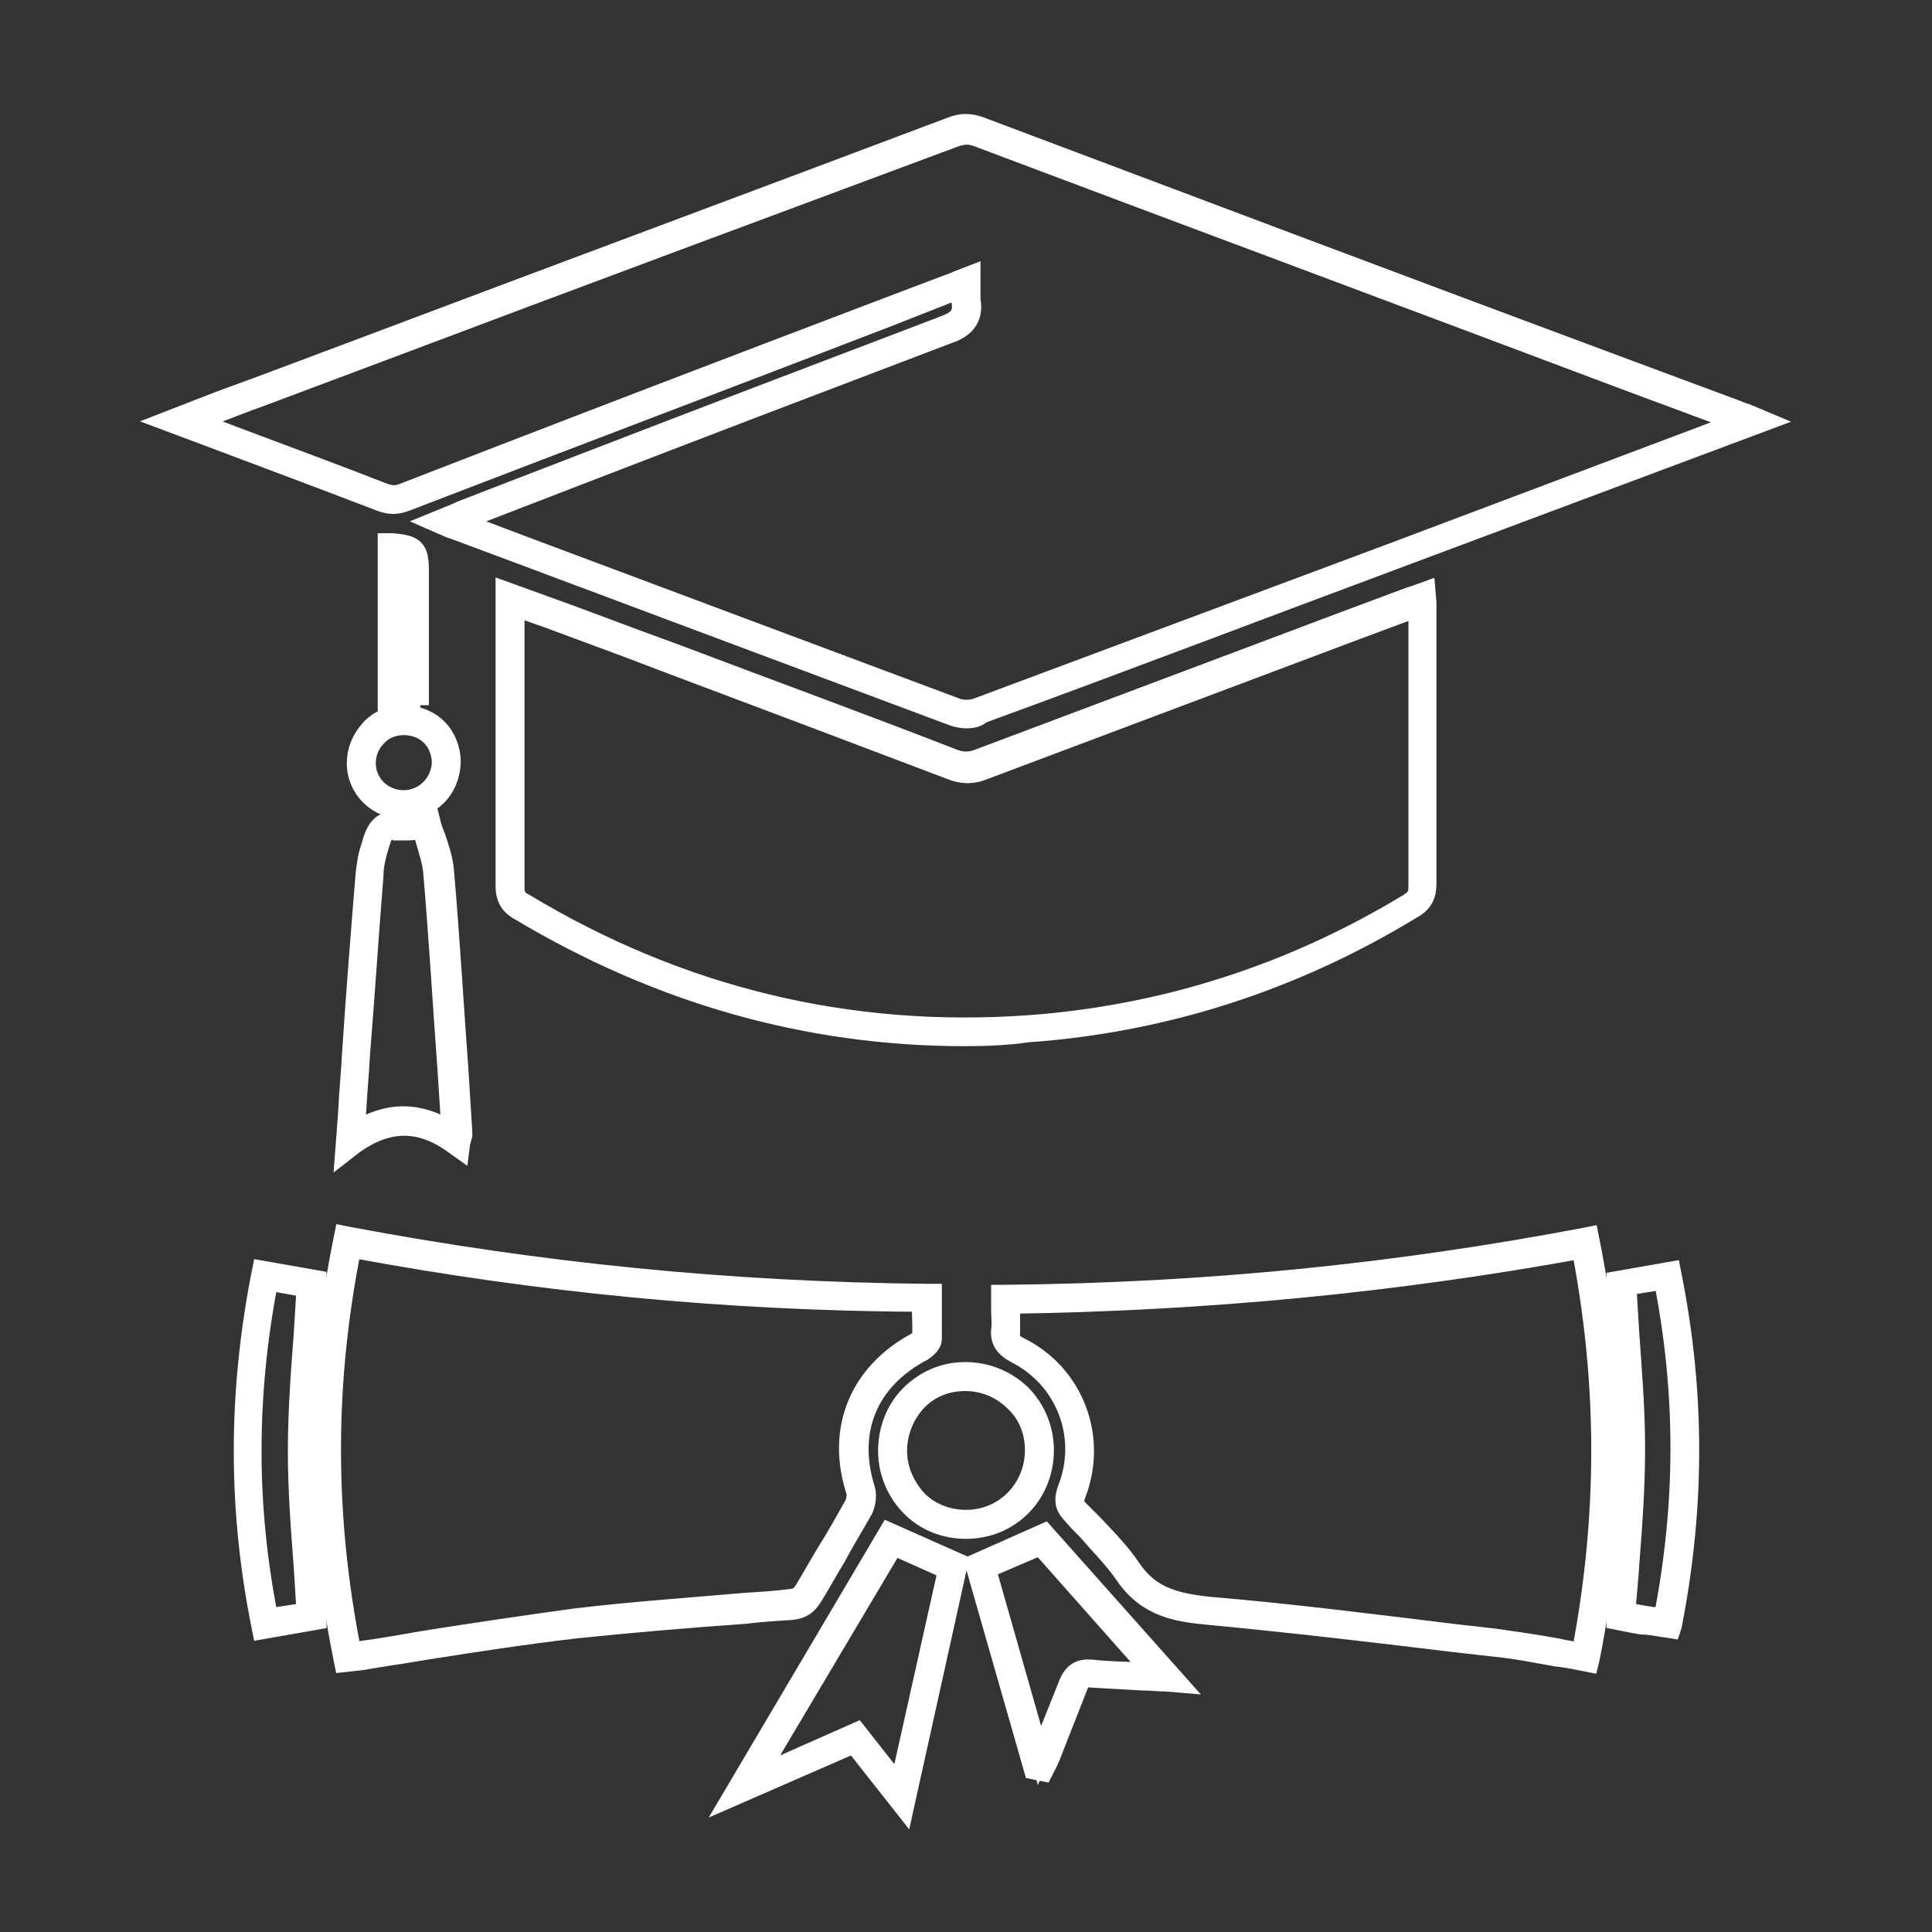<?xml version="1.0" encoding="utf-8"?>
<!-- Generator: Adobe Illustrator 26.0.2, SVG Export Plug-In . SVG Version: 6.00 Build 0)  -->
<svg version="1.1" id="Layer_1" xmlns="http://www.w3.org/2000/svg" xmlns:xlink="http://www.w3.org/1999/xlink" x="0px" y="0px"
	 viewBox="0 0 200 200" style="enable-background:new 0 0 200 200;" xml:space="preserve">
<rect x="0" y="0" width="200" height="200" fill="#333333" stroke="none"/>
<style type="text/css">
	.st0{fill:#ABABAB;}
	.st1{fill:#FFFFFF;}
	.st2{fill:#F2F2F3;}
	.st3{fill:#E8E8E8;}
	.st4{fill:#DDDDDD;}
	.st5{fill:#D3D3D3;}
	.st6{fill:#B7B7B7;}
	.st7{fill:none;stroke:#FFFFFF;stroke-width:2;stroke-miterlimit:10;}
	.st8{fill:none;stroke:#000000;stroke-width:15;stroke-miterlimit:10;}
	.st9{fill:none;stroke:#000000;stroke-width:15;stroke-linecap:round;stroke-linejoin:round;stroke-miterlimit:10;}
	.st10{fill:#279C65;}
	.st11{fill:none;stroke:#000000;stroke-width:15;stroke-linejoin:round;stroke-miterlimit:10;}
	.st12{fill:none;stroke:#000000;stroke-width:25;stroke-linecap:round;stroke-linejoin:round;stroke-miterlimit:10;}
	.st13{fill:none;stroke:#000000;stroke-width:35;stroke-linecap:round;stroke-linejoin:round;stroke-miterlimit:10;}
	.st14{fill:none;stroke:#000000;stroke-width:20;stroke-linecap:round;stroke-linejoin:round;stroke-miterlimit:10;}
	.st15{fill:#BABABA;}
	.st16{fill:#C0BFBF;}
	.st17{fill:#C6C5C5;}
	.st18{fill:#CBCACA;}
	.st19{fill:#D1D0D0;}
	.st20{fill:#D6D5D5;}
	.st21{fill:#DCDBDB;}
	.st22{fill:#E2E1E1;}
	.st23{fill:#E9E8E7;}
	.st24{fill:#EFEEED;}
	.st25{fill:#F6F5F4;}
</style>
<g>
	<g>
		<path class="st7" d="M100,74.4c-0.4,0-0.8-0.1-1.2-0.2c-15-5.6-30.2-11.3-44.9-16.8l-6.7-2.5c-0.2-0.1-0.3-0.1-0.6-0.2L45,54
			l2.2-0.9c0.6-0.3,1.2-0.5,1.7-0.7l10.1-3.9c12.7-4.9,25.8-9.9,38.7-14.8c1.6-0.6,2-1.2,1.8-2.5c-0.1-0.4-0.1-0.8,0-1.3
			c-0.3,0.1-0.6,0.2-0.9,0.3L92,32.8c-16.6,6.4-33.3,12.7-49.9,19.1c-1,0.4-1.8,0.4-2.8,0c-5.2-2-10.3-3.9-15.6-5.9l-6.4-2.4
			l3.6-1.4c2-0.8,4-1.5,5.9-2.2l12-4.5c19.9-7.5,39.8-14.9,59.7-22.4c1-0.4,1.9-0.4,3,0c22.3,8.4,44.6,16.8,66.9,25.1l11.3,4.2
			c0.3,0.1,0.7,0.3,1.1,0.4l1.9,0.8l-37.7,14.1c-14.5,5.4-28.9,10.9-43.4,16.2C101.2,74.3,100.6,74.4,100,74.4z M47.6,54l6.6,2.5
			C68.9,62,84.1,67.7,99.1,73.3c0.6,0.2,1.5,0.2,2.2-0.1c14.5-5.4,28.9-10.8,43.4-16.2L180,43.7c-0.2-0.1-0.4-0.2-0.6-0.2l-11.3-4.2
			c-22.3-8.4-44.6-16.7-66.9-25.1c-0.8-0.3-1.4-0.3-2.3,0C79,21.6,59.1,29,39.2,36.5l-12,4.5c-2,0.7-3.9,1.5-5.9,2.2l-1.1,0.4
			l3.9,1.5c5.3,2,10.5,3.9,15.6,5.9c0.8,0.3,1.4,0.3,2.1,0C58.3,44.6,75,38.2,91.6,31.9l6.6-2.5c0.3-0.1,0.6-0.2,1-0.4l1.3-0.5v0.7
			c0,0.3,0,0.5,0,0.7c0,0.4,0,0.8,0,1.1c0.4,2.2-0.9,3.1-2.4,3.6c-12.9,4.9-26,9.9-38.7,14.8l-10.1,3.9C48.8,53.5,48.2,53.8,47.6,54
			z"/>
	</g>
	<g>
		<path class="st7" d="M99.9,107.3c-16.3,0-31.7-4.4-46.1-13c-1.1-0.6-1.5-1.4-1.5-2.6c0-7.2,0-14.4,0-21.7l0-8.8l4.7,1.7
			c2.8,1,5.4,2,8.1,3l4.9,1.8c9.5,3.6,19.1,7.1,28.6,10.8c1,0.4,1.8,0.4,2.8,0c12.5-4.7,25-9.4,37.5-14.1l6.7-2.5
			c0.3-0.1,0.5-0.2,0.9-0.3l1.1-0.4l0.1,1.2c0,0.4,0,0.7,0,1v7.8c0,6.8,0,13.5,0,20.3c0,1.2-0.4,2-1.5,2.6
			c-12.3,7.5-25.7,11.8-39.8,12.8C104.3,107.2,102.1,107.3,99.9,107.3z M53.3,62.8l0,7.3c0,7.2,0,14.5,0,21.7c0,0.9,0.2,1.3,1,1.7
			c16.1,9.7,33.6,13.9,52.1,12.6c13.9-1,27.2-5.2,39.4-12.6c0.8-0.5,1-0.9,1-1.7c0-6.8,0-13.6,0-20.3v-7.8c0-0.3,0-0.5,0-0.8
			c-0.3,0.1-0.5,0.2-0.7,0.2l-6.7,2.5c-12.5,4.7-25,9.4-37.5,14.1c-1.2,0.5-2.3,0.5-3.5,0c-9.5-3.6-19-7.2-28.6-10.8L64.8,67
			c-2.7-1-5.4-2-8.1-3L53.3,62.8z"/>
	</g>
	<g>
		<path class="st7" d="M35.6,172.1l-0.1-0.5c-2.9-14.3-2.9-28.9,0-43.2l0.1-0.5l0.5,0.1c19.7,3.7,39.3,5.7,59.9,5.9l0.5,0v0.5
			c0,0.4,0,0.8,0,1.2c0,1,0,2,0,3c0,0.6-0.7,1.1-1,1.3c-5.7,3-7.8,8.3-5.9,14.3c0.2,0.7,0,1.7-0.3,2.2c-0.9,1.6-1.9,3.2-2.8,4.9
			c-0.8,1.3-1.5,2.6-2.3,3.9c-0.6,1-1.2,1.4-2.3,1.5c-1.6,0.1-3.2,0.2-4.8,0.4c-5.7,0.4-11.6,0.9-17.4,1.5
			c-5.2,0.6-10.4,1.4-15.5,2.2c-2.3,0.4-4.5,0.7-6.8,1.1L35.6,172.1z M36.4,129.2c-2.8,14-2.8,27.7,0,41.8l0.8-0.1
			c2.3-0.3,4.5-0.7,6.8-1.1c5.1-0.8,10.4-1.6,15.6-2.3c5.8-0.7,11.7-1.1,17.4-1.6c1.6-0.1,3.2-0.2,4.8-0.4c0.8-0.1,1.1-0.3,1.5-1
			c0.8-1.3,1.5-2.6,2.3-3.9c1-1.6,1.9-3.2,2.8-4.8c0.2-0.4,0.3-1.1,0.2-1.4c-2.1-6.4,0.3-12.3,6.3-15.5c0.2-0.1,0.5-0.4,0.5-0.5
			c0.1-0.9,0-1.9,0-2.9c0-0.2,0-0.4,0-0.7C75.1,134.7,55.8,132.8,36.4,129.2z"/>
	</g>
	<g>
		<path class="st7" d="M164.5,172.1l-0.5-0.1c-1-0.2-2-0.4-3-0.5c-2.2-0.4-4.2-0.8-6.3-1l-4.4-0.5c-8.2-1-16.8-2-25.2-2.8
			c-3.3-0.3-6.4-0.8-8.7-4.2c-1.1-1.6-2.6-3.1-3.9-4.6c-0.5-0.5-1-1-1.5-1.6c-0.7-0.7-1-1.4-0.5-2.7c2.1-5.4-0.2-11.4-5.4-14
			c-1.1-0.6-1.6-1.3-1.5-2.4c0.1-0.7,0-1.4,0-2.2c0-0.3,0-0.7,0-1.1V134l0.5,0c20.8-0.2,40.4-2.2,59.9-5.9l0.5-0.1l0.1,0.5
			c2.9,14.5,2.9,28.6,0,43.2L164.5,172.1z M104.6,135c0,0.2,0,0.4,0,0.6c0,0.8,0,1.5,0,2.3c-0.1,0.7,0.1,1.1,0.9,1.5
			c5.7,2.8,8.2,9.4,5.9,15.3c-0.3,0.8-0.2,1.1,0.3,1.6c0.5,0.5,1,1,1.5,1.5c1.4,1.5,2.9,3,4,4.7c1.9,2.7,4.3,3.4,8,3.8
			c8.4,0.7,17,1.8,25.2,2.8l4.4,0.5c2.1,0.3,4.2,0.6,6.4,1c0.8,0.2,1.7,0.3,2.5,0.5c2.7-14.1,2.7-27.8,0-41.8
			C144.5,132.8,125.1,134.7,104.6,135z"/>
	</g>
	<g>
		<path class="st7" d="M35.7,119.2l0.3-4c0.1-2.1,0.3-4.1,0.4-6c0.4-6.2,0.9-12.4,1.4-18.6c0.1-0.9,0.2-1.8,0.5-2.7l0.1-0.3
			c0.2-0.8,0.5-1.7,1.1-2.2c0.5-0.4,1.1-0.4,1.8-0.4c0.2,0,0.5,0,0.7,0c0.4,0,0.8-0.1,1.2-0.1l1.3-0.2l0.1,0.4
			c0.1,0.5,0.3,1,0.5,1.5c0.4,1.2,0.8,2.3,0.9,3.6c0.6,6.9,1,13.9,1.5,20.7l0.4,6.4c0,0.2,0,0.3-0.1,0.5c0,0.1,0,0.2-0.1,0.3
			l-0.1,0.8l-0.7-0.5c-3.5-2.5-6.8-2.4-10.3,0.1L35.7,119.2z M40.7,85.9c-0.3,0-0.6,0-0.7,0.1c-0.4,0.4-0.6,1.1-0.8,1.8l-0.1,0.3
			c-0.2,0.8-0.4,1.6-0.4,2.5c-0.5,6.2-0.9,12.4-1.4,18.6c-0.1,2-0.3,4-0.4,6l-0.1,1.9c3.3-2.1,6.6-2.1,9.9,0l-0.4-6.2
			c-0.5-6.8-0.9-13.8-1.5-20.7c-0.1-1.1-0.5-2.2-0.8-3.3c-0.1-0.4-0.3-0.8-0.4-1.1l-0.4,0.1c-0.5,0.1-0.9,0.1-1.3,0.1
			c-0.3,0-0.6,0-0.8,0C41,85.9,40.9,85.9,40.7,85.9z"/>
	</g>
	<g>
		<path class="st7" d="M93.6,187.1l-5.2-6.6L75.8,186L92,158.6l7.2,3.2L93.6,187.1z M88.7,179.3l4.4,5.6l5-22.4l-5.6-2.5l-14.2,23.9
			L88.7,179.3z"/>
	</g>
	<g>
		<path class="st7" d="M27.1,168.7l-0.1-0.5c-2.4-12-2.4-23.9,0-36.2l0.1-0.5l5.7,1l0,0.4c-0.1,1.8-0.2,3.6-0.4,5.3
			c-0.3,4.1-0.6,8-0.6,11.9c0,3.9,0.3,7.8,0.6,11.8c0.1,1.8,0.3,3.5,0.4,5.3l0,0.5L27.1,168.7z M27.8,132.6
			c-2.3,11.9-2.3,23.3,0,34.9l3.9-0.6c-0.1-1.6-0.2-3.2-0.3-4.8c-0.3-3.9-0.6-7.9-0.6-11.9c0-4,0.3-8.1,0.6-12
			c0.1-1.6,0.2-3.2,0.3-4.9L27.8,132.6z"/>
	</g>
	<g>
		<path class="st7" d="M173,168.6l-1.3-0.2c-0.6-0.1-1.2-0.2-1.8-0.2c-0.6-0.1-1.1-0.2-1.6-0.3l-1-0.2l0-0.4
			c0.1-1.8,0.2-3.5,0.4-5.3c0.3-3.9,0.6-7.9,0.6-11.8c0-3.9-0.3-7.8-0.6-11.8c-0.1-1.8-0.3-3.6-0.4-5.4l0-0.4l5.7-1l0.1,0.5
			c2.4,12.1,2.4,23.9,0,36.2L173,168.6z M168.3,166.9l0.2,0c0.5,0.1,1,0.2,1.6,0.3c0.6,0.1,1.1,0.2,1.7,0.2l0.4,0
			c2.3-11.8,2.3-23.2,0-34.9l-3.8,0.6c0.1,1.7,0.2,3.3,0.3,5c0.3,4.1,0.6,8,0.6,11.9c0,4-0.3,8-0.6,11.9
			C168.6,163.7,168.4,165.3,168.3,166.9z"/>
	</g>
	<g>
		<path class="st7" d="M108,183.4l-1-0.2l-6.1-21.3l7.2-3.2l13.8,15.5l-1.2-0.1c-0.8,0-1.6-0.1-2.4-0.1c-1.8-0.1-3.6-0.2-5.3-0.3
			c-0.8-0.1-1.1,0.1-1.4,0.9c-0.8,2-1.6,4.1-2.4,6.1c-0.3,0.8-0.6,1.6-1,2.3L108,183.4z M102.1,162.4l5.5,19.3
			c0.2-0.5,0.4-1,0.6-1.4c0.8-2,1.6-4,2.4-6c0.5-1.2,1.2-1.6,2.4-1.5c1.7,0.2,3.4,0.2,5.2,0.3c0.4,0,0.8,0,1.2,0.1l-11.7-13.2
			L102.1,162.4z"/>
	</g>
	<g>
		<path class="st7" d="M100,158.3c-2.2,0-4.2-0.8-5.7-2.3c-1.5-1.5-2.4-3.6-2.4-5.8l0,0c0-2.2,0.8-4.3,2.3-5.8
			c1.5-1.5,3.5-2.4,5.7-2.4c0,0,0,0,0,0c2.2,0,4.2,0.8,5.8,2.3c1.5,1.5,2.4,3.6,2.4,5.8C108.1,154.7,104.6,158.3,100,158.3
			C100,158.3,100,158.3,100,158.3z M92.9,150.2c0,1.9,0.8,3.7,2.1,5.1c1.3,1.3,3.1,2,5,2c0,0,0,0,0,0c4,0,7.1-3.2,7.1-7.2
			c0-1.9-0.7-3.7-2.1-5c-1.3-1.3-3.1-2.1-5.1-2.1c0,0,0,0,0,0c-1.9,0-3.7,0.7-5,2.1C93.7,146.4,92.9,148.2,92.9,150.2L92.9,150.2z"
			/>
	</g>
	<g>
		<path class="st7" d="M41.8,83.8C41.8,83.8,41.8,83.8,41.8,83.8c-2.7,0-4.9-2.1-4.9-4.8c0-1.3,0.5-2.5,1.4-3.5
			c0.9-1,2.2-1.5,3.5-1.5c0,0,0,0,0,0c1.3,0,2.6,0.5,3.5,1.4c0.9,0.9,1.4,2.2,1.4,3.5C46.6,81.8,44.5,83.8,41.8,83.8z M41.8,75.1
			c-1.1,0-2.1,0.4-2.8,1.2C38.3,77,37.9,78,37.9,79c0,2.1,1.7,3.8,3.9,3.8l0,0c0,0,0,0,0,0c2.1,0,3.8-1.7,3.9-3.8
			c0-1.1-0.4-2.1-1.1-2.8C43.9,75.5,42.9,75.1,41.8,75.1C41.8,75.1,41.8,75.1,41.8,75.1z"/>
	</g>
	<g>
		<path class="st7" d="M43.5,73h-3.4V56.2l0.5,0c2.4,0.2,2.8,0.6,2.8,3V73z M41.2,72h1.4V59.2c0-1.6,0-1.8-1.4-1.9V72z"/>
	</g>
</g>
</svg>
